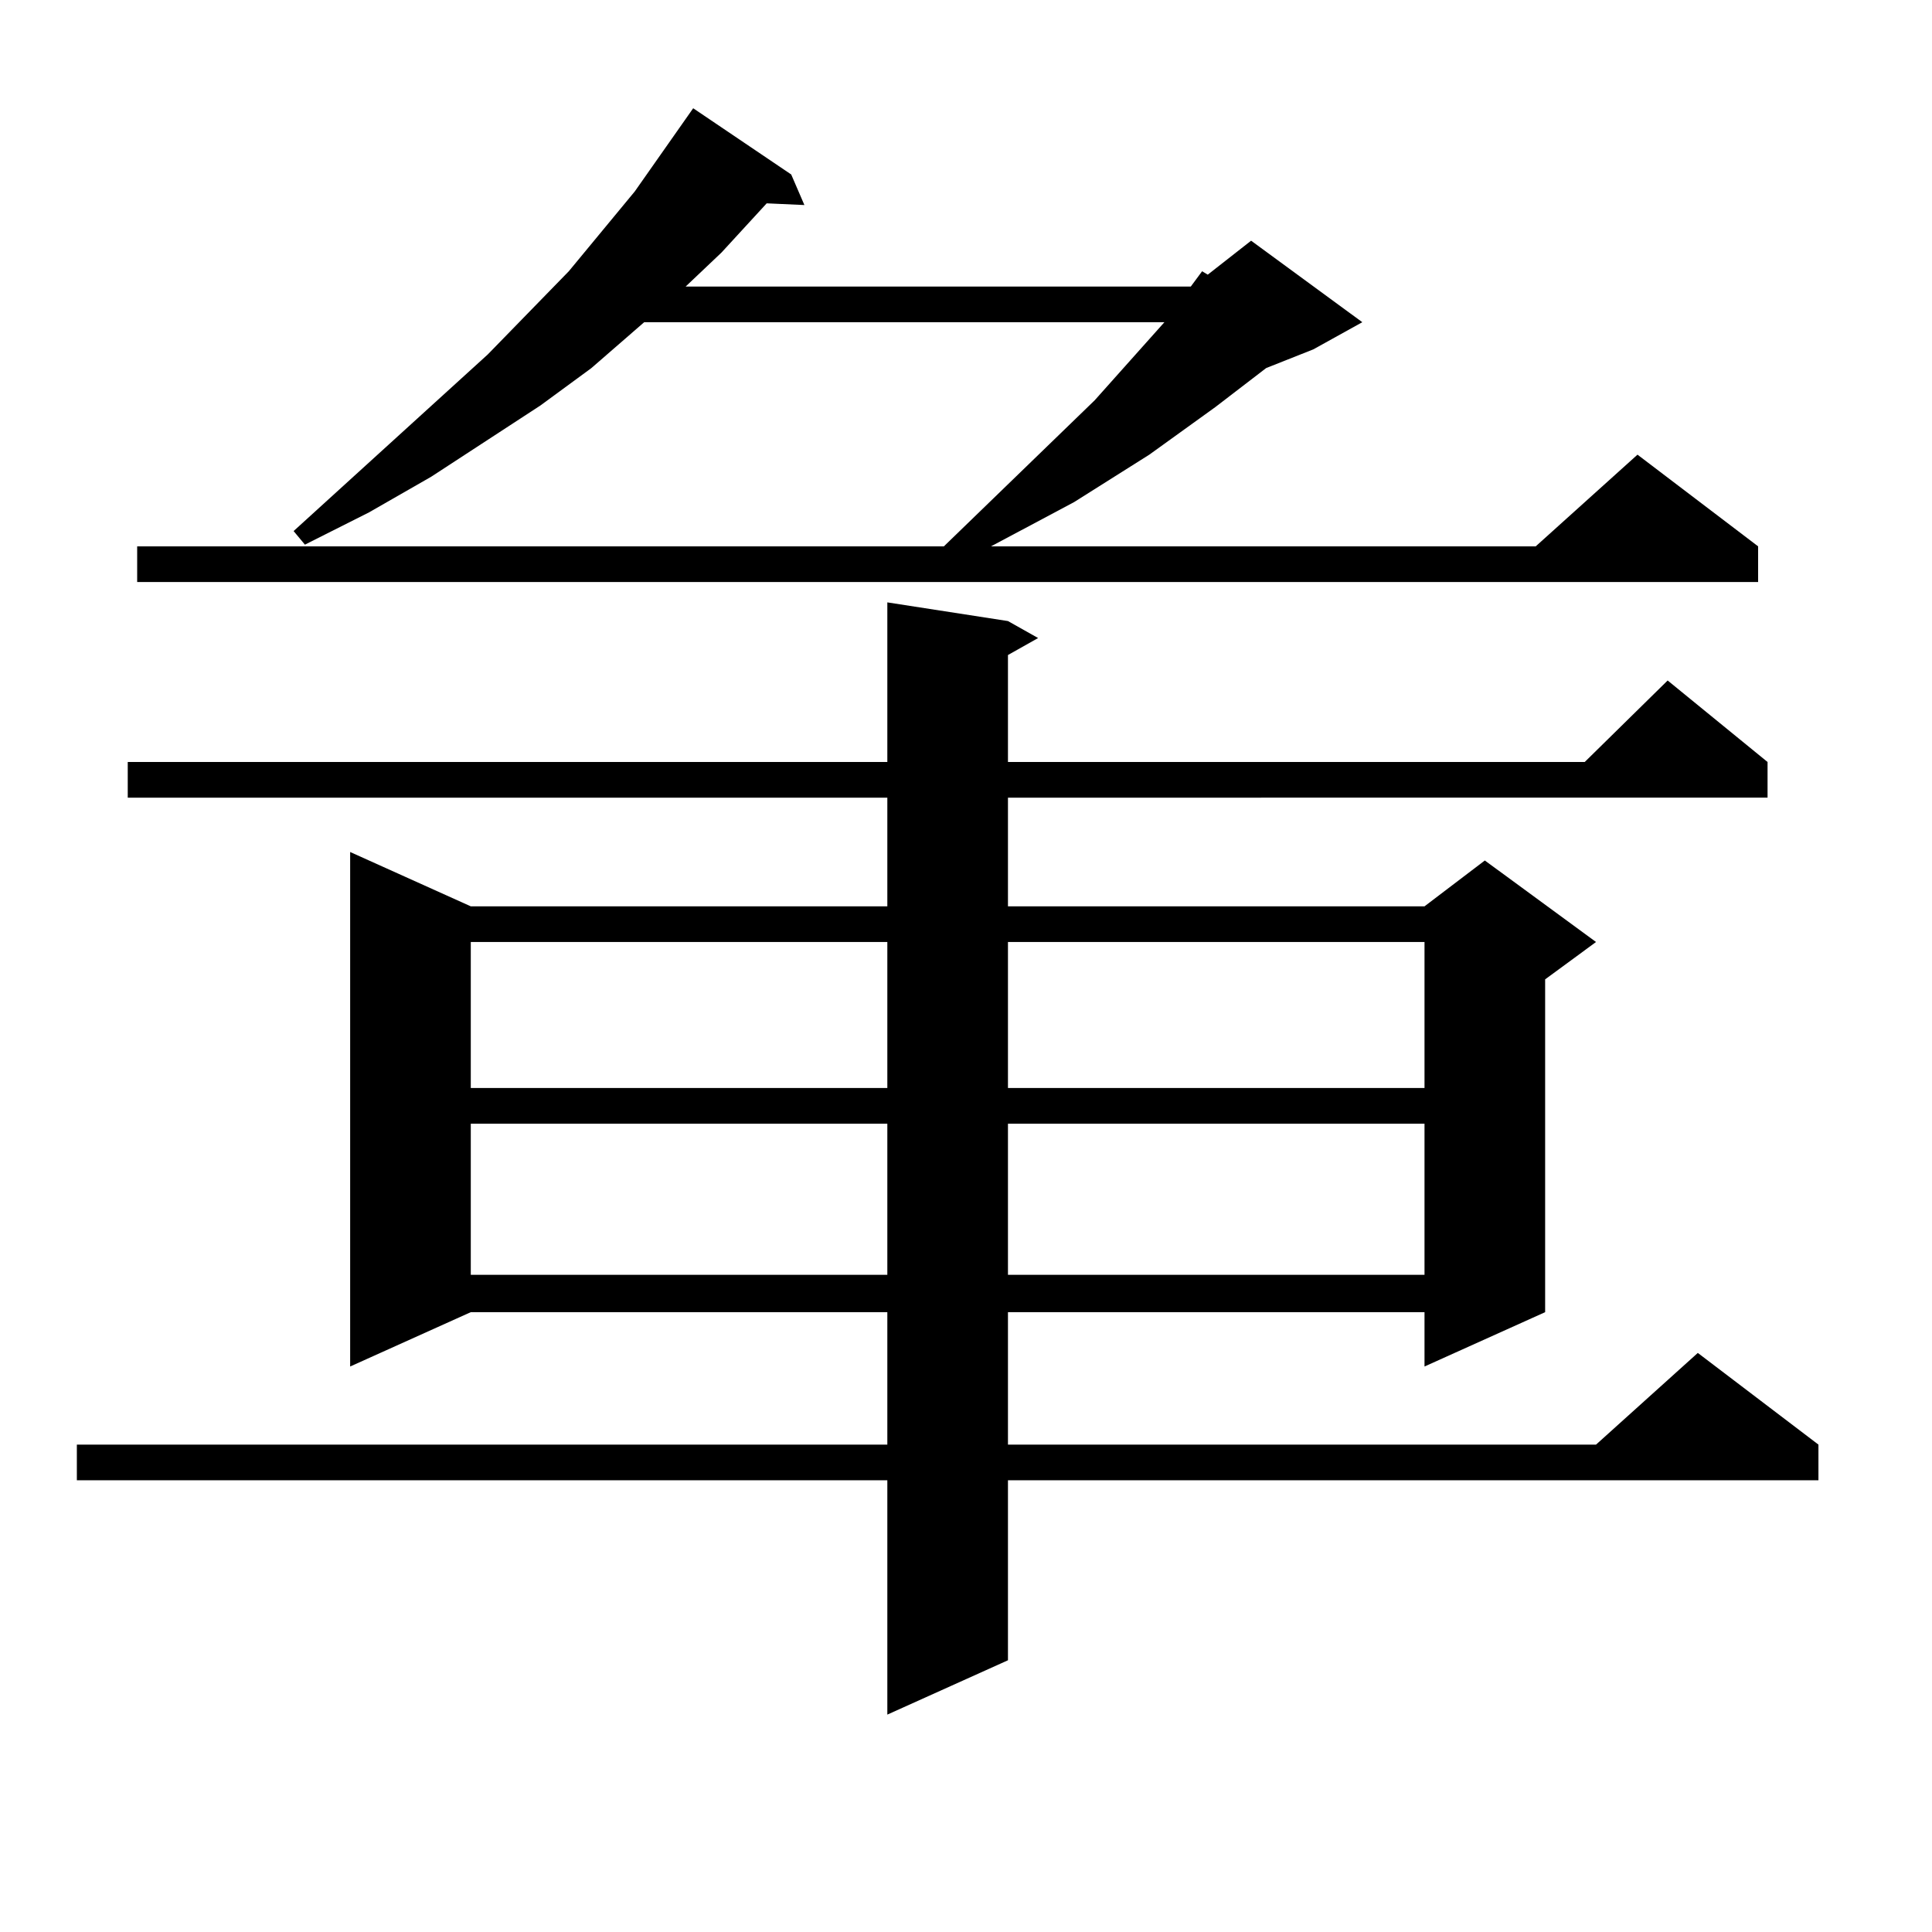 <?xml version="1.0" encoding="utf-8"?>
<!-- Generator: Adobe Illustrator 16.0.0, SVG Export Plug-In . SVG Version: 6.00 Build 0)  -->
<!DOCTYPE svg PUBLIC "-//W3C//DTD SVG 1.1//EN" "http://www.w3.org/Graphics/SVG/1.1/DTD/svg11.dtd">
<svg version="1.1" id="图层_1" xmlns="http://www.w3.org/2000/svg" xmlns:xlink="http://www.w3.org/1999/xlink" x="0px" y="0px"
	 width="1000px" height="1000px" viewBox="0 0 1000 1000" enable-background="new 0 0 1000 1000" xml:space="preserve">
<path d="M521.719,321.461l15.609,8.789l-15.609,8.789v55.371h298.529l42.926-42.188l51.706,42.188v18.457H521.719v56.25h215.604
	l31.219-23.73l57.56,42.188l-26.341,19.336v172.266l-62.438,28.125v-28.125H521.719v68.555h304.383l52.682-47.461l62.438,47.461
	v18.457H521.719v93.164l-62.438,28.125V766.188H39.779V747.73h419.502v-68.555H243.677l-62.438,28.125V440.992l62.438,28.125
	h215.604v-56.25H66.12V394.41h393.161v-82.617L521.719,321.461z M616.351,148.316l5.854-7.91l2.927,1.758l22.438-17.578
	l57.56,42.188l-25.365,14.063l-24.39,9.668l-26.341,20.215l-34.146,24.609l-39.023,24.609l-42.926,22.852h281.944l52.682-47.461
	l62.438,47.461v18.457H70.998v-18.457h417.551l78.047-75.586l36.097-40.43H333.431l-27.316,23.73l-26.341,19.336l-56.584,36.914
	l-32.194,18.457l-33.17,16.699l-5.854-7.031l100.485-91.406l41.95-43.066l34.146-41.309l30.243-43.066l50.73,34.277l6.829,15.82
	l-19.512-0.879l-23.414,25.488l-18.536,17.578H616.351z M243.677,487.574v75.586h215.604v-75.586H243.677z M243.677,581.617v78.223
	h215.604v-78.223H243.677z M521.719,487.574v75.586h215.604v-75.586H521.719z M521.719,581.617v78.223h215.604v-78.223H521.719z"/>
</svg>
